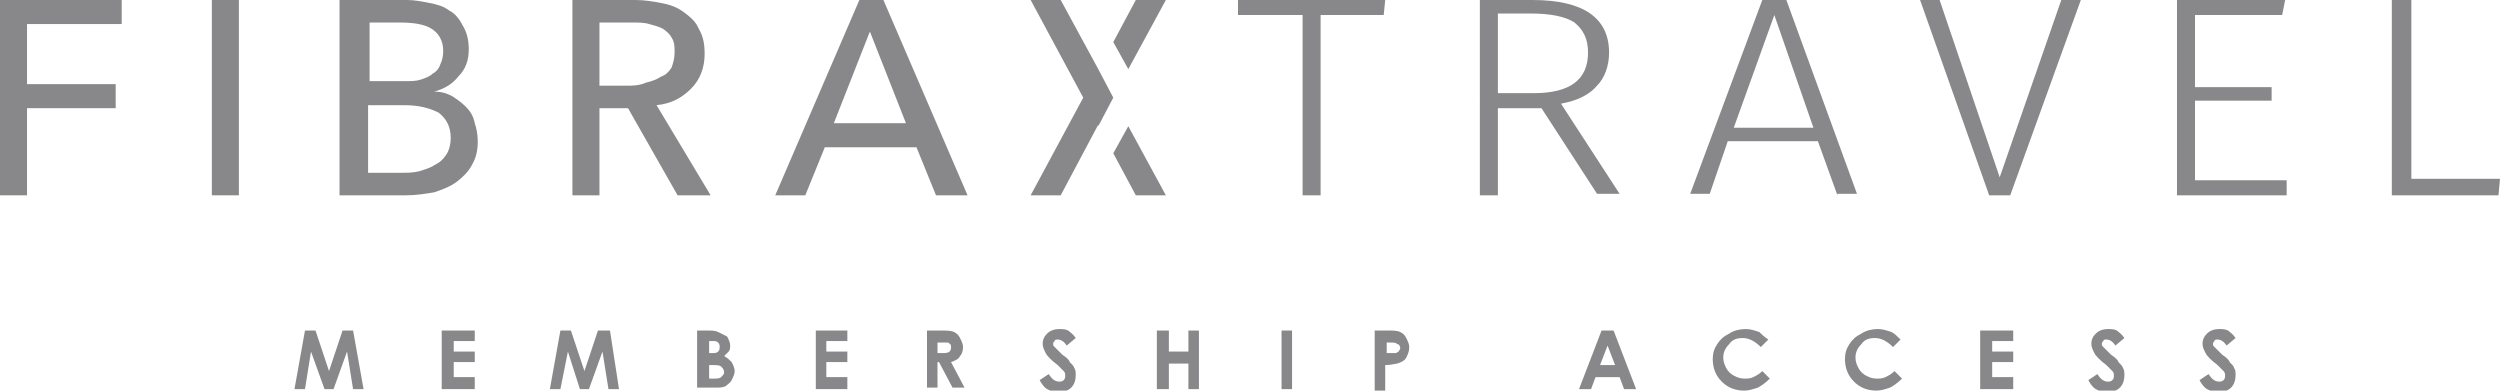 <?xml version="1.0" encoding="utf-8"?>
<!-- Generator: Adobe Illustrator 28.1.0, SVG Export Plug-In . SVG Version: 6.00 Build 0)  -->
<svg version="1.0" id="Capa_1" xmlns="http://www.w3.org/2000/svg" xmlns:xlink="http://www.w3.org/1999/xlink" x="0px" y="0px"
	 viewBox="0 0 166.4 26" style="enable-background:new 0 0 166.4 26;" xml:space="preserve">
<style type="text/css">
	.st0{fill:#88888A;}
</style>
<g>
	<polygon class="st0" points="0,13 1.8,13 1.8,7.2 7.7,7.2 7.7,5.6 1.8,5.6 1.8,1.6 8.1,1.6 8.1,0 0,0 	"/>
	<rect x="14.1" y="0" class="st0" width="1.8" height="13"/>
	<path class="st0" d="M31,7.1c-0.3-0.3-0.6-0.5-0.9-0.7c-0.4-0.2-0.7-0.3-1.2-0.3v0c0.7-0.2,1.2-0.5,1.6-1C31,4.6,31.2,4,31.2,3.3
		c0-0.6-0.1-1.1-0.4-1.6c-0.2-0.4-0.5-0.8-0.9-1c-0.4-0.3-0.8-0.4-1.3-0.5c-0.5-0.1-1-0.2-1.5-0.2h-4.5v13H27c0.7,0,1.3-0.1,1.9-0.2
		c0.6-0.2,1.1-0.4,1.5-0.7c0.4-0.3,0.8-0.7,1-1.1c0.3-0.5,0.4-1,0.4-1.6c0-0.5-0.1-0.9-0.2-1.2C31.5,7.7,31.3,7.4,31,7.1 M24.5,1.5
		h2.1c0.9,0,1.6,0.1,2.1,0.4c0.5,0.3,0.8,0.8,0.8,1.5c0,0.4-0.1,0.7-0.2,0.9c-0.1,0.3-0.3,0.5-0.5,0.6c-0.2,0.2-0.5,0.3-0.8,0.4
		c-0.3,0.1-0.6,0.1-1,0.1h-2.4V1.5z M29.7,10.3c-0.2,0.3-0.4,0.5-0.8,0.7c-0.3,0.2-0.7,0.3-1,0.4c-0.4,0.1-0.8,0.1-1.1,0.1h-2.3V7
		h2.4c1,0,1.7,0.2,2.3,0.5C29.7,7.9,30,8.4,30,9.2C30,9.6,29.9,10,29.7,10.3"/>
	<path class="st0" d="M46,5.9c0.6-0.6,0.9-1.4,0.9-2.3c0-0.7-0.1-1.2-0.4-1.7c-0.2-0.5-0.6-0.8-1-1.1s-0.9-0.5-1.5-0.6
		C43.5,0.1,42.9,0,42.3,0h-4.2v13h1.8V7.2h1.9l3.3,5.8h2.2l-3.6-6C44.7,6.9,45.4,6.5,46,5.9 M42,5.7h-2.1V1.5h2.2
		c0.4,0,0.8,0,1.1,0.1c0.4,0.1,0.7,0.2,0.9,0.3c0.3,0.2,0.5,0.4,0.6,0.6c0.2,0.3,0.2,0.6,0.2,1c0,0.4-0.1,0.7-0.2,1
		c-0.2,0.3-0.4,0.5-0.7,0.6c-0.3,0.2-0.6,0.3-1,0.4C42.8,5.6,42.4,5.7,42,5.7"/>
	<path class="st0" d="M57.2,0l-5.6,13h2l1.3-3.2H61l1.3,3.2h2.1L58.8,0H57.2z M55.5,8.2l2.4-6.1l2.4,6.1H55.5z"/>
	<polygon class="st0" points="75.1,4.6 77.6,0 75.6,0 74.1,2.8 	"/>
	<polygon class="st0" points="75.1,8.4 74.1,10.2 75.6,13 77.6,13 	"/>
	<polygon class="st0" points="73.1,4.6 73.1,4.6 70.6,0 68.6,0 72.1,6.5 68.6,13 70.6,13 73.1,8.3 73.1,8.4 74.1,6.5 	"/>
	<polygon class="st0" points="92.2,0 92.1,1 87.9,1 87.9,13 86.7,13 86.7,1 82.4,1 82.4,0 	"/>
	<path class="st0" d="M102.6,7.2h-2.9V13h-1.2V0h3.5c3.4,0,5.1,1.2,5.1,3.5c0,0.9-0.3,1.7-0.8,2.2c-0.5,0.6-1.3,1-2.4,1.2l3.9,6
		h-1.5L102.6,7.2z M102.1,6.2c2.4,0,3.6-0.9,3.6-2.7c0-0.9-0.3-1.5-0.9-2c-0.6-0.4-1.6-0.6-2.9-0.6h-2.2v5.3H102.1z"/>
	<path class="st0" d="M122.3,13L121,9.4h-6l-1.2,3.5h-1.3L117.3,0h1.6l4.7,12.9H122.3z M115.4,8.5h5.3l-2.6-7.5L115.4,8.5z"/>
	<polygon class="st0" points="138.5,0 133.8,13 132.4,13 127.8,0 129.1,0 133.1,11.8 137.2,0 	"/>
	<polygon class="st0" points="152.1,0 151.9,1 146.1,1 146.1,5.8 151.2,5.8 151.2,6.7 146.1,6.7 146.1,12 152.2,12 152.2,13 
		144.9,13 144.9,0 	"/>
	<polygon class="st0" points="160.5,0 160.5,11.9 166.4,11.9 166.3,13 159.2,13 159.2,0 	"/>
	<polygon class="st0" points="20.3,22 21,22 21.9,24.7 22.8,22 23.5,22 24.2,25.9 23.5,25.9 23.1,23.4 22.2,25.9 21.6,25.9 
		20.7,23.4 20.3,25.9 19.6,25.9 	"/>
	<polygon class="st0" points="29.4,22 31.6,22 31.6,22.7 30.2,22.7 30.2,23.4 31.6,23.4 31.6,24.1 30.2,24.1 30.2,25.1 31.6,25.1 
		31.6,25.9 29.4,25.9 	"/>
	<polygon class="st0" points="37.3,22 38,22 38.9,24.7 39.8,22 40.6,22 41.2,25.9 40.5,25.9 40.1,23.4 39.2,25.9 38.6,25.9 
		37.8,23.4 37.3,25.9 36.6,25.9 	"/>
	<path class="st0" d="M46.4,25.9V22h0.6c0.4,0,0.6,0,0.8,0.1c0.2,0.1,0.4,0.2,0.6,0.3c0.1,0.2,0.2,0.4,0.2,0.6c0,0.1,0,0.3-0.1,0.4
		c-0.1,0.1-0.2,0.2-0.3,0.3c0.2,0.1,0.4,0.3,0.5,0.4c0.1,0.2,0.2,0.4,0.2,0.6c0,0.2-0.1,0.4-0.2,0.6c-0.1,0.2-0.3,0.3-0.4,0.4
		c-0.2,0.1-0.4,0.1-0.7,0.1H46.4z M47.2,22.7v0.8h0.2c0.2,0,0.3,0,0.4-0.1c0.1-0.1,0.1-0.2,0.1-0.3c0-0.1,0-0.2-0.1-0.3
		c-0.1-0.1-0.2-0.1-0.4-0.1H47.2z M47.2,24.2v1h0.2c0.3,0,0.5,0,0.6-0.1c0.1-0.1,0.2-0.2,0.2-0.3c0-0.2-0.1-0.3-0.2-0.4
		c-0.1-0.1-0.3-0.1-0.6-0.1H47.2z"/>
	<polygon class="st0" points="54.3,22 56.4,22 56.4,22.7 55,22.7 55,23.4 56.4,23.4 56.4,24.1 55,24.1 55,25.1 56.4,25.1 56.4,25.9 
		54.3,25.9 	"/>
	<path class="st0" d="M61.8,22h0.8c0.4,0,0.7,0,0.9,0.1c0.2,0.1,0.3,0.2,0.4,0.4c0.1,0.2,0.2,0.4,0.2,0.6c0,0.3-0.1,0.5-0.2,0.6
		c-0.1,0.2-0.3,0.3-0.6,0.4l0.9,1.7h-0.8l-0.9-1.7h-0.1v1.7h-0.7V22z M62.5,23.5h0.2c0.2,0,0.4,0,0.5-0.1c0.1-0.1,0.1-0.2,0.1-0.3
		c0-0.1,0-0.2-0.1-0.2c0-0.1-0.1-0.1-0.2-0.1c-0.1,0-0.2,0-0.4,0h-0.2V23.5z"/>
	<path class="st0" d="M71.6,22.5L71,23c-0.2-0.3-0.4-0.4-0.6-0.4c-0.1,0-0.2,0-0.2,0.1c-0.1,0.1-0.1,0.1-0.1,0.2
		c0,0.1,0,0.1,0.1,0.2c0.1,0.1,0.2,0.2,0.5,0.5c0.3,0.2,0.5,0.4,0.5,0.5c0.2,0.2,0.3,0.3,0.3,0.4c0.1,0.1,0.1,0.3,0.1,0.5
		c0,0.3-0.1,0.6-0.3,0.8c-0.2,0.2-0.5,0.3-0.9,0.3c-0.3,0-0.5-0.1-0.7-0.2c-0.2-0.1-0.4-0.4-0.5-0.6l0.6-0.4
		c0.2,0.3,0.4,0.5,0.7,0.5c0.1,0,0.2,0,0.3-0.1c0.1-0.1,0.1-0.2,0.1-0.3c0-0.1,0-0.2-0.1-0.3c-0.1-0.1-0.2-0.2-0.4-0.4
		c-0.4-0.3-0.7-0.6-0.8-0.8c-0.1-0.2-0.2-0.4-0.2-0.6c0-0.3,0.1-0.5,0.3-0.7c0.2-0.2,0.5-0.3,0.8-0.3c0.2,0,0.4,0,0.6,0.1
		C71.2,22.1,71.4,22.2,71.6,22.5"/>
	<polygon class="st0" points="77,22 77.8,22 77.8,23.4 79.1,23.4 79.1,22 79.8,22 79.8,25.9 79.1,25.9 79.1,24.2 77.8,24.2 
		77.8,25.9 77,25.9 	"/>
	<rect x="85.3" y="22" class="st0" width="0.7" height="3.9"/>
	<path class="st0" d="M91.5,22h0.8c0.4,0,0.7,0,0.9,0.1c0.2,0.1,0.3,0.2,0.4,0.4c0.1,0.2,0.2,0.4,0.2,0.6c0,0.3-0.1,0.5-0.2,0.7
		c-0.1,0.2-0.3,0.3-0.6,0.4c-0.1,0-0.4,0.1-0.8,0.1v1.7h-0.7V22z M92.3,23.5h0.2c0.2,0,0.3,0,0.4,0c0.1,0,0.1-0.1,0.2-0.1
		c0-0.1,0.1-0.1,0.1-0.2c0-0.2-0.1-0.3-0.2-0.3c-0.1-0.1-0.2-0.1-0.5-0.1h-0.2V23.5z"/>
	<path class="st0" d="M106.6,22h0.8l1.5,3.9h-0.8l-0.3-0.8h-1.6l-0.3,0.8h-0.8L106.6,22z M107,23l-0.5,1.3h1L107,23z"/>
	<path class="st0" d="M117.7,22.6l-0.5,0.5c-0.4-0.4-0.8-0.6-1.2-0.6c-0.4,0-0.7,0.1-0.9,0.4c-0.3,0.3-0.4,0.6-0.4,0.9
		c0,0.3,0.1,0.5,0.2,0.7c0.1,0.2,0.3,0.4,0.5,0.5c0.2,0.1,0.4,0.2,0.7,0.2c0.2,0,0.4,0,0.6-0.1c0.2-0.1,0.4-0.2,0.6-0.4l0.5,0.5
		c-0.3,0.3-0.6,0.5-0.8,0.6c-0.3,0.1-0.6,0.2-0.9,0.2c-0.6,0-1.1-0.2-1.5-0.6c-0.4-0.4-0.6-0.9-0.6-1.5c0-0.4,0.1-0.7,0.3-1
		c0.2-0.3,0.4-0.5,0.8-0.7c0.3-0.2,0.7-0.3,1.1-0.3c0.3,0,0.6,0.1,0.9,0.2C117.2,22.2,117.4,22.4,117.7,22.6"/>
	<path class="st0" d="M126.5,22.6l-0.5,0.5c-0.4-0.4-0.8-0.6-1.2-0.6c-0.4,0-0.7,0.1-0.9,0.4c-0.3,0.3-0.4,0.6-0.4,0.9
		c0,0.3,0.1,0.5,0.2,0.7c0.1,0.2,0.3,0.4,0.5,0.5c0.2,0.1,0.4,0.2,0.7,0.2c0.2,0,0.4,0,0.6-0.1c0.2-0.1,0.4-0.2,0.6-0.4l0.5,0.5
		c-0.3,0.3-0.6,0.5-0.8,0.6c-0.3,0.1-0.6,0.2-0.9,0.2c-0.6,0-1.1-0.2-1.5-0.6c-0.4-0.4-0.6-0.9-0.6-1.5c0-0.4,0.1-0.7,0.3-1
		c0.2-0.3,0.4-0.5,0.8-0.7c0.3-0.2,0.7-0.3,1.1-0.3c0.3,0,0.6,0.1,0.9,0.2C126.1,22.2,126.3,22.4,126.5,22.6"/>
	<polygon class="st0" points="131.8,22 134,22 134,22.7 132.6,22.7 132.6,23.4 134,23.4 134,24.1 132.6,24.1 132.6,25.1 134,25.1 
		134,25.9 131.8,25.9 	"/>
	<path class="st0" d="M141.4,22.5l-0.6,0.5c-0.2-0.3-0.4-0.4-0.6-0.4c-0.1,0-0.2,0-0.2,0.1c-0.1,0.1-0.1,0.1-0.1,0.2
		c0,0.1,0,0.1,0.1,0.2c0.1,0.1,0.2,0.2,0.5,0.5c0.3,0.2,0.5,0.4,0.5,0.5c0.2,0.2,0.3,0.3,0.3,0.4c0.1,0.1,0.1,0.3,0.1,0.5
		c0,0.3-0.1,0.6-0.3,0.8c-0.2,0.2-0.5,0.3-0.9,0.3c-0.3,0-0.5-0.1-0.7-0.2c-0.2-0.1-0.4-0.4-0.5-0.6l0.6-0.4
		c0.2,0.3,0.4,0.5,0.7,0.5c0.1,0,0.2,0,0.3-0.1c0.1-0.1,0.1-0.2,0.1-0.3c0-0.1,0-0.2-0.1-0.3c-0.1-0.1-0.2-0.2-0.4-0.4
		c-0.4-0.3-0.7-0.6-0.8-0.8c-0.1-0.2-0.2-0.4-0.2-0.6c0-0.3,0.1-0.5,0.3-0.7c0.2-0.2,0.5-0.3,0.8-0.3c0.2,0,0.4,0,0.6,0.1
		C141,22.1,141.2,22.2,141.4,22.5"/>
	<path class="st0" d="M148.8,22.5l-0.6,0.5c-0.2-0.3-0.4-0.4-0.6-0.4c-0.1,0-0.2,0-0.2,0.1c-0.1,0.1-0.1,0.1-0.1,0.2
		c0,0.1,0,0.1,0.1,0.2c0.1,0.1,0.2,0.2,0.5,0.5c0.3,0.2,0.5,0.4,0.5,0.5c0.2,0.2,0.3,0.3,0.3,0.4c0.1,0.1,0.1,0.3,0.1,0.5
		c0,0.3-0.1,0.6-0.3,0.8c-0.2,0.2-0.5,0.3-0.9,0.3c-0.3,0-0.5-0.1-0.7-0.2c-0.2-0.1-0.4-0.4-0.5-0.6l0.6-0.4
		c0.2,0.3,0.4,0.5,0.7,0.5c0.1,0,0.2,0,0.3-0.1c0.1-0.1,0.1-0.2,0.1-0.3c0-0.1,0-0.2-0.1-0.3c-0.1-0.1-0.2-0.2-0.4-0.4
		c-0.4-0.3-0.7-0.6-0.8-0.8c-0.1-0.2-0.2-0.4-0.2-0.6c0-0.3,0.1-0.5,0.3-0.7c0.2-0.2,0.5-0.3,0.8-0.3c0.2,0,0.4,0,0.6,0.1
		C148.4,22.1,148.6,22.2,148.8,22.5"/>
</g>
</svg>
